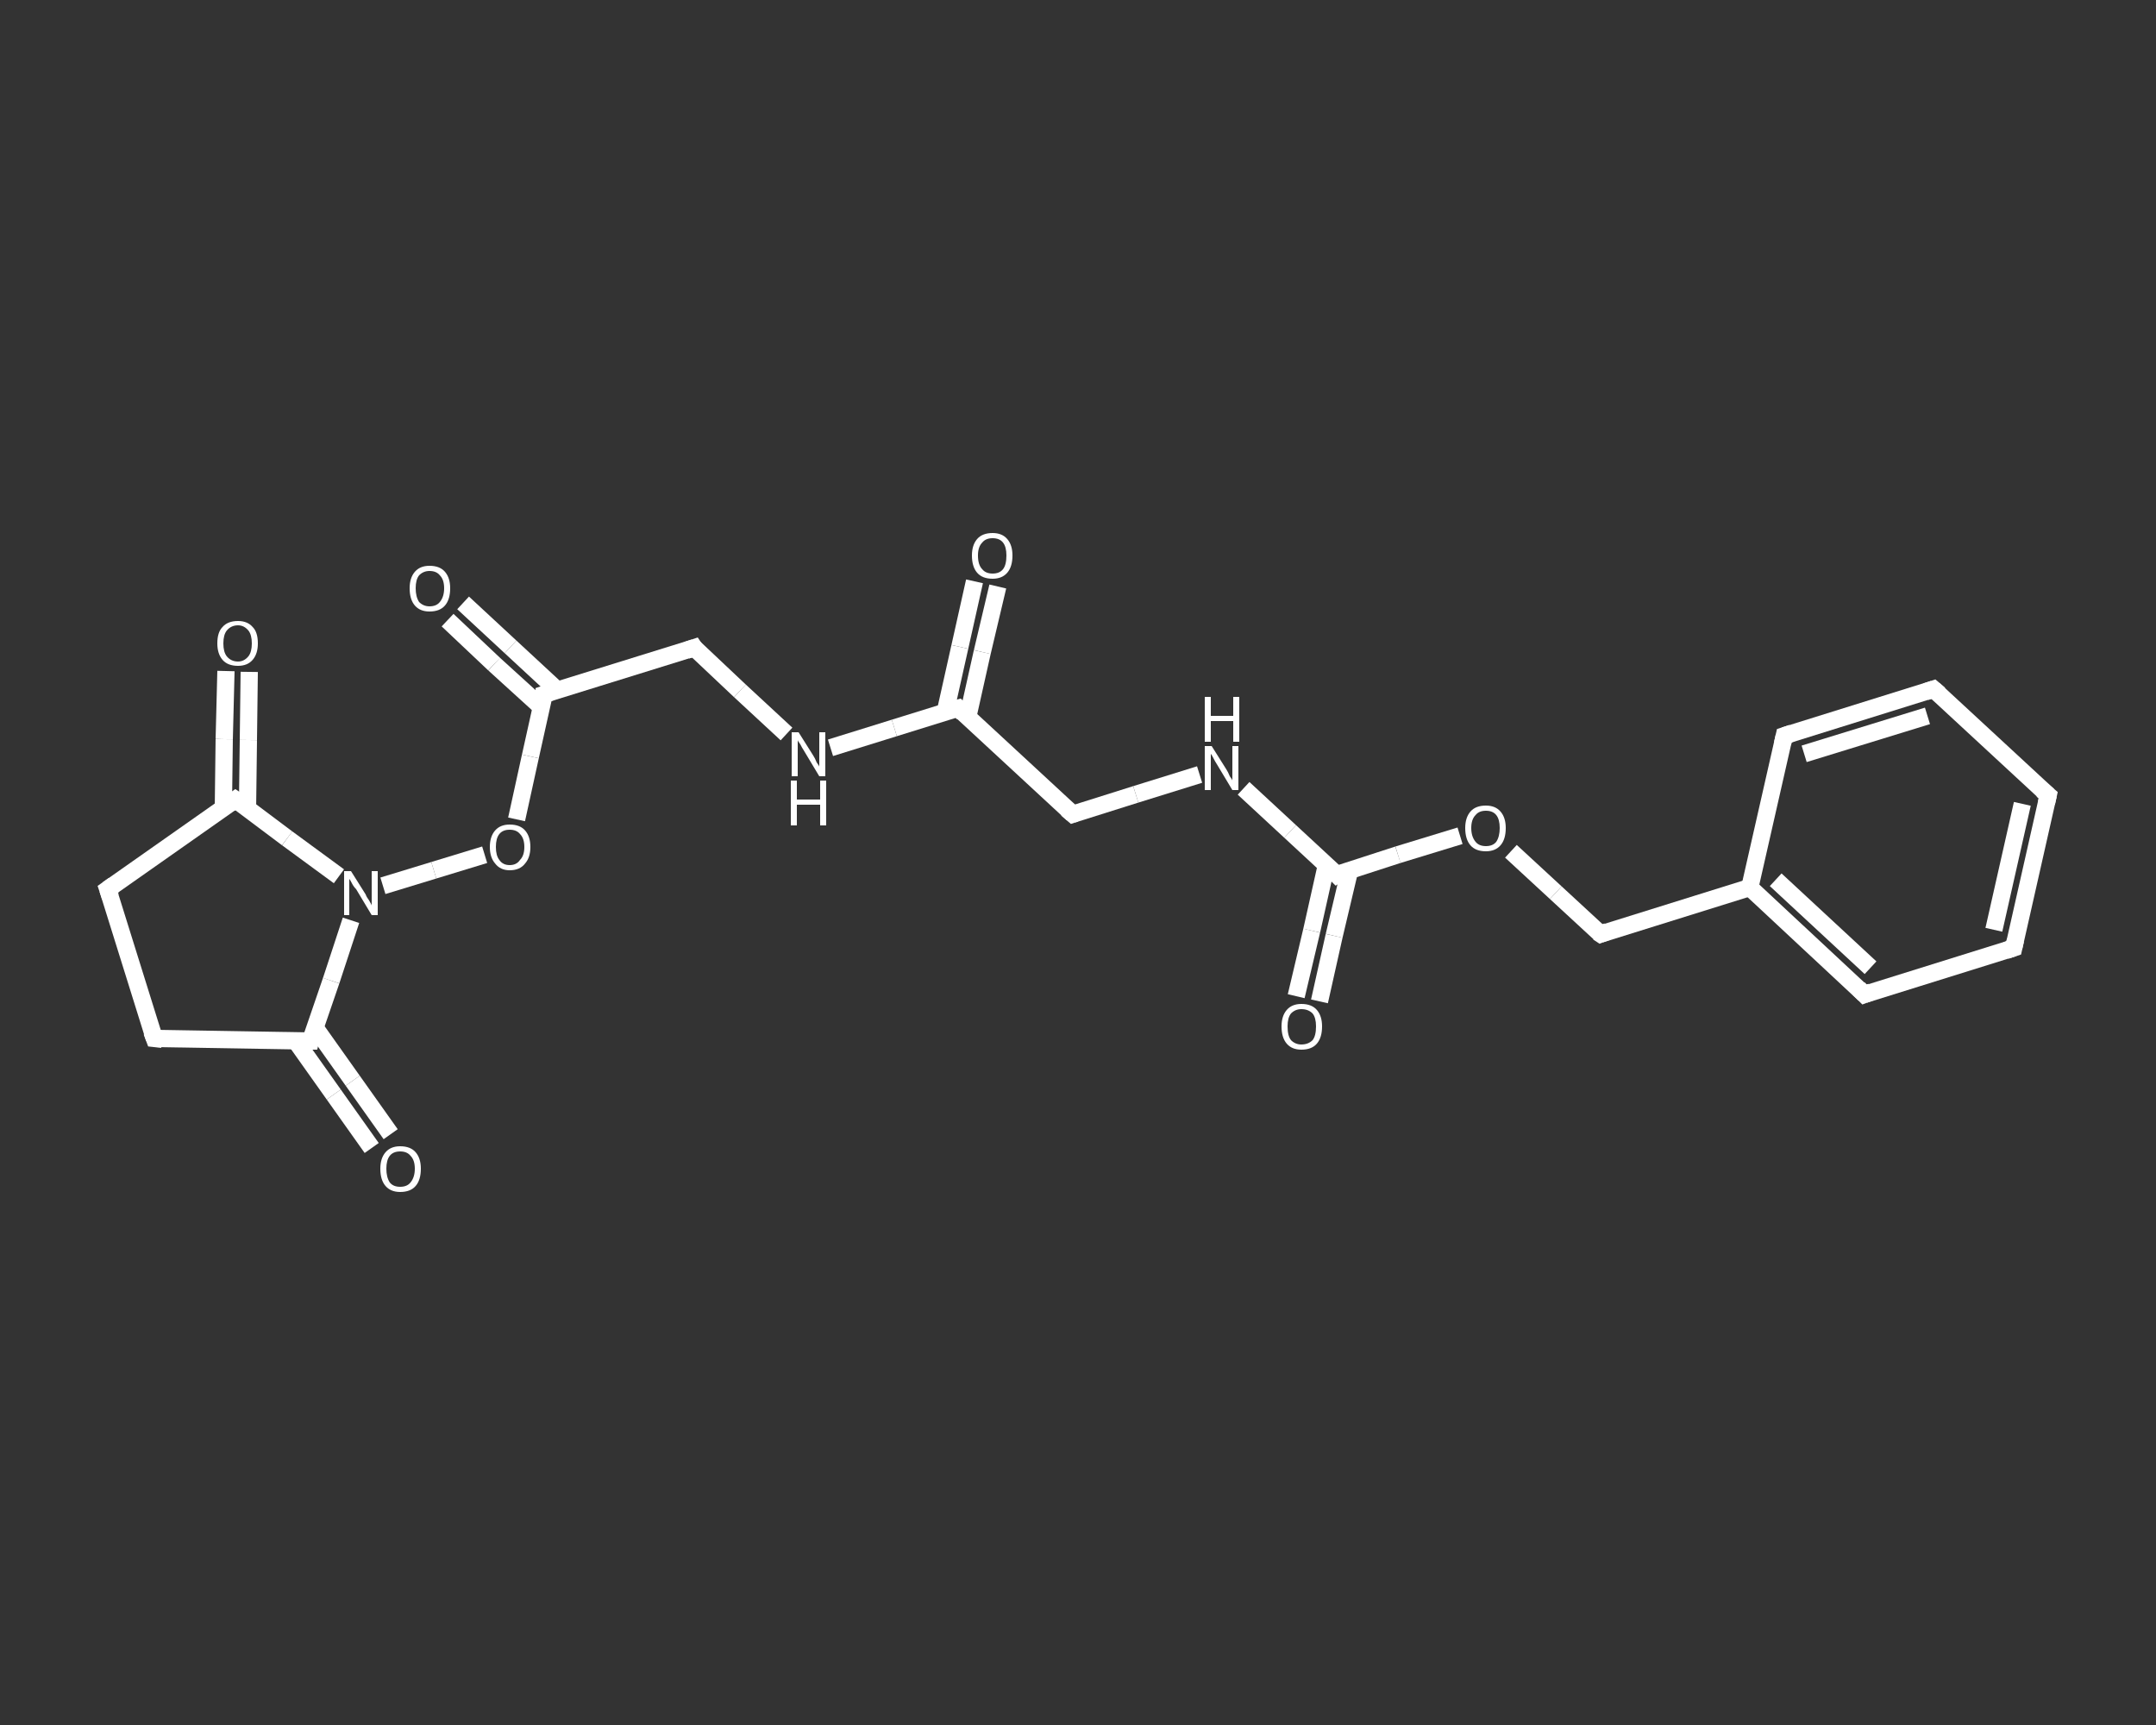 <?xml version='1.0' encoding='iso-8859-1'?>
<svg version='1.1' baseProfile='full'
              xmlns='http://www.w3.org/2000/svg'
                      xmlns:rdkit='http://www.rdkit.org/xml'
                      xmlns:xlink='http://www.w3.org/1999/xlink'
                  xml:space='preserve'
width='250px' height='200px' viewBox='0 0 250 200'>
<rect x="0" y="0" width="250" height="200" fill="#333333" stroke="none"/>
<!-- END OF HEADER -->
<rect style='opacity:1.0;fill:transparent;stroke:none' width='250.0' height='200.0' x='0.0' y='0.0'> </rect>
<path class='bond-0 atom-0 atom-1' d='M 115.7,68.0 L 113.9,75.6' style='fill:none;fill-rule:evenodd;stroke:#FFFFFF;stroke-width:2.0px;stroke-linecap:butt;stroke-linejoin:miter;stroke-opacity:1' />
<path class='bond-0 atom-0 atom-1' d='M 113.9,75.6 L 112.2,83.2' style='fill:none;fill-rule:evenodd;stroke:#FFFFFF;stroke-width:2.0px;stroke-linecap:butt;stroke-linejoin:miter;stroke-opacity:1' />
<path class='bond-0 atom-0 atom-1' d='M 113.0,67.4 L 111.3,75.0' style='fill:none;fill-rule:evenodd;stroke:#FFFFFF;stroke-width:2.0px;stroke-linecap:butt;stroke-linejoin:miter;stroke-opacity:1' />
<path class='bond-0 atom-0 atom-1' d='M 111.3,75.0 L 109.6,82.6' style='fill:none;fill-rule:evenodd;stroke:#FFFFFF;stroke-width:2.0px;stroke-linecap:butt;stroke-linejoin:miter;stroke-opacity:1' />
<path class='bond-1 atom-1 atom-2' d='M 111.1,82.1 L 124.4,94.4' style='fill:none;fill-rule:evenodd;stroke:#FFFFFF;stroke-width:2.0px;stroke-linecap:butt;stroke-linejoin:miter;stroke-opacity:1' />
<path class='bond-2 atom-2 atom-3' d='M 124.4,94.4 L 131.7,92.1' style='fill:none;fill-rule:evenodd;stroke:#FFFFFF;stroke-width:2.0px;stroke-linecap:butt;stroke-linejoin:miter;stroke-opacity:1' />
<path class='bond-2 atom-2 atom-3' d='M 131.7,92.1 L 139.1,89.8' style='fill:none;fill-rule:evenodd;stroke:#FFFFFF;stroke-width:2.0px;stroke-linecap:butt;stroke-linejoin:miter;stroke-opacity:1' />
<path class='bond-3 atom-3 atom-4' d='M 144.2,91.4 L 149.6,96.4' style='fill:none;fill-rule:evenodd;stroke:#FFFFFF;stroke-width:2.0px;stroke-linecap:butt;stroke-linejoin:miter;stroke-opacity:1' />
<path class='bond-3 atom-3 atom-4' d='M 149.6,96.4 L 155.0,101.4' style='fill:none;fill-rule:evenodd;stroke:#FFFFFF;stroke-width:2.0px;stroke-linecap:butt;stroke-linejoin:miter;stroke-opacity:1' />
<path class='bond-4 atom-4 atom-5' d='M 153.8,100.3 L 152.1,107.9' style='fill:none;fill-rule:evenodd;stroke:#FFFFFF;stroke-width:2.0px;stroke-linecap:butt;stroke-linejoin:miter;stroke-opacity:1' />
<path class='bond-4 atom-4 atom-5' d='M 152.1,107.9 L 150.3,115.5' style='fill:none;fill-rule:evenodd;stroke:#FFFFFF;stroke-width:2.0px;stroke-linecap:butt;stroke-linejoin:miter;stroke-opacity:1' />
<path class='bond-4 atom-4 atom-5' d='M 156.5,100.9 L 154.7,108.5' style='fill:none;fill-rule:evenodd;stroke:#FFFFFF;stroke-width:2.0px;stroke-linecap:butt;stroke-linejoin:miter;stroke-opacity:1' />
<path class='bond-4 atom-4 atom-5' d='M 154.7,108.5 L 153.0,116.1' style='fill:none;fill-rule:evenodd;stroke:#FFFFFF;stroke-width:2.0px;stroke-linecap:butt;stroke-linejoin:miter;stroke-opacity:1' />
<path class='bond-5 atom-4 atom-6' d='M 155.0,101.4 L 162.1,99.1' style='fill:none;fill-rule:evenodd;stroke:#FFFFFF;stroke-width:2.0px;stroke-linecap:butt;stroke-linejoin:miter;stroke-opacity:1' />
<path class='bond-5 atom-4 atom-6' d='M 162.1,99.1 L 169.3,96.9' style='fill:none;fill-rule:evenodd;stroke:#FFFFFF;stroke-width:2.0px;stroke-linecap:butt;stroke-linejoin:miter;stroke-opacity:1' />
<path class='bond-6 atom-6 atom-7' d='M 175.2,98.7 L 180.4,103.5' style='fill:none;fill-rule:evenodd;stroke:#FFFFFF;stroke-width:2.0px;stroke-linecap:butt;stroke-linejoin:miter;stroke-opacity:1' />
<path class='bond-6 atom-6 atom-7' d='M 180.4,103.5 L 185.6,108.3' style='fill:none;fill-rule:evenodd;stroke:#FFFFFF;stroke-width:2.0px;stroke-linecap:butt;stroke-linejoin:miter;stroke-opacity:1' />
<path class='bond-7 atom-7 atom-8' d='M 185.6,108.3 L 202.9,102.9' style='fill:none;fill-rule:evenodd;stroke:#FFFFFF;stroke-width:2.0px;stroke-linecap:butt;stroke-linejoin:miter;stroke-opacity:1' />
<path class='bond-8 atom-8 atom-9' d='M 202.9,102.9 L 216.2,115.3' style='fill:none;fill-rule:evenodd;stroke:#FFFFFF;stroke-width:2.0px;stroke-linecap:butt;stroke-linejoin:miter;stroke-opacity:1' />
<path class='bond-8 atom-8 atom-9' d='M 205.9,102.0 L 216.9,112.2' style='fill:none;fill-rule:evenodd;stroke:#FFFFFF;stroke-width:2.0px;stroke-linecap:butt;stroke-linejoin:miter;stroke-opacity:1' />
<path class='bond-9 atom-9 atom-10' d='M 216.2,115.3 L 233.5,109.9' style='fill:none;fill-rule:evenodd;stroke:#FFFFFF;stroke-width:2.0px;stroke-linecap:butt;stroke-linejoin:miter;stroke-opacity:1' />
<path class='bond-10 atom-10 atom-11' d='M 233.5,109.9 L 237.5,92.2' style='fill:none;fill-rule:evenodd;stroke:#FFFFFF;stroke-width:2.0px;stroke-linecap:butt;stroke-linejoin:miter;stroke-opacity:1' />
<path class='bond-10 atom-10 atom-11' d='M 231.2,107.8 L 234.5,93.2' style='fill:none;fill-rule:evenodd;stroke:#FFFFFF;stroke-width:2.0px;stroke-linecap:butt;stroke-linejoin:miter;stroke-opacity:1' />
<path class='bond-11 atom-11 atom-12' d='M 237.5,92.2 L 224.2,79.9' style='fill:none;fill-rule:evenodd;stroke:#FFFFFF;stroke-width:2.0px;stroke-linecap:butt;stroke-linejoin:miter;stroke-opacity:1' />
<path class='bond-12 atom-12 atom-13' d='M 224.2,79.9 L 206.9,85.3' style='fill:none;fill-rule:evenodd;stroke:#FFFFFF;stroke-width:2.0px;stroke-linecap:butt;stroke-linejoin:miter;stroke-opacity:1' />
<path class='bond-12 atom-12 atom-13' d='M 223.5,83.0 L 209.2,87.4' style='fill:none;fill-rule:evenodd;stroke:#FFFFFF;stroke-width:2.0px;stroke-linecap:butt;stroke-linejoin:miter;stroke-opacity:1' />
<path class='bond-13 atom-1 atom-14' d='M 111.1,82.1 L 103.7,84.4' style='fill:none;fill-rule:evenodd;stroke:#FFFFFF;stroke-width:2.0px;stroke-linecap:butt;stroke-linejoin:miter;stroke-opacity:1' />
<path class='bond-13 atom-1 atom-14' d='M 103.7,84.4 L 96.3,86.7' style='fill:none;fill-rule:evenodd;stroke:#FFFFFF;stroke-width:2.0px;stroke-linecap:butt;stroke-linejoin:miter;stroke-opacity:1' />
<path class='bond-14 atom-14 atom-15' d='M 91.2,85.1 L 85.8,80.1' style='fill:none;fill-rule:evenodd;stroke:#FFFFFF;stroke-width:2.0px;stroke-linecap:butt;stroke-linejoin:miter;stroke-opacity:1' />
<path class='bond-14 atom-14 atom-15' d='M 85.8,80.1 L 80.5,75.1' style='fill:none;fill-rule:evenodd;stroke:#FFFFFF;stroke-width:2.0px;stroke-linecap:butt;stroke-linejoin:miter;stroke-opacity:1' />
<path class='bond-15 atom-15 atom-16' d='M 80.5,75.1 L 63.1,80.5' style='fill:none;fill-rule:evenodd;stroke:#FFFFFF;stroke-width:2.0px;stroke-linecap:butt;stroke-linejoin:miter;stroke-opacity:1' />
<path class='bond-16 atom-16 atom-17' d='M 64.6,80.0 L 59.2,75.0' style='fill:none;fill-rule:evenodd;stroke:#FFFFFF;stroke-width:2.0px;stroke-linecap:butt;stroke-linejoin:miter;stroke-opacity:1' />
<path class='bond-16 atom-16 atom-17' d='M 59.2,75.0 L 53.7,69.9' style='fill:none;fill-rule:evenodd;stroke:#FFFFFF;stroke-width:2.0px;stroke-linecap:butt;stroke-linejoin:miter;stroke-opacity:1' />
<path class='bond-16 atom-16 atom-17' d='M 62.8,82.0 L 57.3,77.0' style='fill:none;fill-rule:evenodd;stroke:#FFFFFF;stroke-width:2.0px;stroke-linecap:butt;stroke-linejoin:miter;stroke-opacity:1' />
<path class='bond-16 atom-16 atom-17' d='M 57.3,77.0 L 51.9,71.9' style='fill:none;fill-rule:evenodd;stroke:#FFFFFF;stroke-width:2.0px;stroke-linecap:butt;stroke-linejoin:miter;stroke-opacity:1' />
<path class='bond-17 atom-16 atom-18' d='M 63.1,80.5 L 61.5,87.7' style='fill:none;fill-rule:evenodd;stroke:#FFFFFF;stroke-width:2.0px;stroke-linecap:butt;stroke-linejoin:miter;stroke-opacity:1' />
<path class='bond-17 atom-16 atom-18' d='M 61.5,87.7 L 59.9,95.0' style='fill:none;fill-rule:evenodd;stroke:#FFFFFF;stroke-width:2.0px;stroke-linecap:butt;stroke-linejoin:miter;stroke-opacity:1' />
<path class='bond-18 atom-18 atom-19' d='M 56.2,99.1 L 50.3,100.9' style='fill:none;fill-rule:evenodd;stroke:#FFFFFF;stroke-width:2.0px;stroke-linecap:butt;stroke-linejoin:miter;stroke-opacity:1' />
<path class='bond-18 atom-18 atom-19' d='M 50.3,100.9 L 44.4,102.7' style='fill:none;fill-rule:evenodd;stroke:#FFFFFF;stroke-width:2.0px;stroke-linecap:butt;stroke-linejoin:miter;stroke-opacity:1' />
<path class='bond-19 atom-19 atom-20' d='M 40.7,106.7 L 38.4,113.7' style='fill:none;fill-rule:evenodd;stroke:#FFFFFF;stroke-width:2.0px;stroke-linecap:butt;stroke-linejoin:miter;stroke-opacity:1' />
<path class='bond-19 atom-19 atom-20' d='M 38.4,113.7 L 36.0,120.7' style='fill:none;fill-rule:evenodd;stroke:#FFFFFF;stroke-width:2.0px;stroke-linecap:butt;stroke-linejoin:miter;stroke-opacity:1' />
<path class='bond-20 atom-20 atom-21' d='M 34.3,120.7 L 38.7,126.9' style='fill:none;fill-rule:evenodd;stroke:#FFFFFF;stroke-width:2.0px;stroke-linecap:butt;stroke-linejoin:miter;stroke-opacity:1' />
<path class='bond-20 atom-20 atom-21' d='M 38.7,126.9 L 43.1,133.1' style='fill:none;fill-rule:evenodd;stroke:#FFFFFF;stroke-width:2.0px;stroke-linecap:butt;stroke-linejoin:miter;stroke-opacity:1' />
<path class='bond-20 atom-20 atom-21' d='M 36.5,119.1 L 40.9,125.3' style='fill:none;fill-rule:evenodd;stroke:#FFFFFF;stroke-width:2.0px;stroke-linecap:butt;stroke-linejoin:miter;stroke-opacity:1' />
<path class='bond-20 atom-20 atom-21' d='M 40.9,125.3 L 45.3,131.5' style='fill:none;fill-rule:evenodd;stroke:#FFFFFF;stroke-width:2.0px;stroke-linecap:butt;stroke-linejoin:miter;stroke-opacity:1' />
<path class='bond-21 atom-20 atom-22' d='M 36.0,120.7 L 17.9,120.4' style='fill:none;fill-rule:evenodd;stroke:#FFFFFF;stroke-width:2.0px;stroke-linecap:butt;stroke-linejoin:miter;stroke-opacity:1' />
<path class='bond-22 atom-22 atom-23' d='M 17.9,120.4 L 12.5,103.1' style='fill:none;fill-rule:evenodd;stroke:#FFFFFF;stroke-width:2.0px;stroke-linecap:butt;stroke-linejoin:miter;stroke-opacity:1' />
<path class='bond-23 atom-23 atom-24' d='M 12.5,103.1 L 27.3,92.7' style='fill:none;fill-rule:evenodd;stroke:#FFFFFF;stroke-width:2.0px;stroke-linecap:butt;stroke-linejoin:miter;stroke-opacity:1' />
<path class='bond-24 atom-24 atom-25' d='M 28.7,93.7 L 28.8,85.8' style='fill:none;fill-rule:evenodd;stroke:#FFFFFF;stroke-width:2.0px;stroke-linecap:butt;stroke-linejoin:miter;stroke-opacity:1' />
<path class='bond-24 atom-24 atom-25' d='M 28.8,85.8 L 28.9,77.9' style='fill:none;fill-rule:evenodd;stroke:#FFFFFF;stroke-width:2.0px;stroke-linecap:butt;stroke-linejoin:miter;stroke-opacity:1' />
<path class='bond-24 atom-24 atom-25' d='M 25.9,93.7 L 26.0,85.7' style='fill:none;fill-rule:evenodd;stroke:#FFFFFF;stroke-width:2.0px;stroke-linecap:butt;stroke-linejoin:miter;stroke-opacity:1' />
<path class='bond-24 atom-24 atom-25' d='M 26.0,85.7 L 26.2,77.8' style='fill:none;fill-rule:evenodd;stroke:#FFFFFF;stroke-width:2.0px;stroke-linecap:butt;stroke-linejoin:miter;stroke-opacity:1' />
<path class='bond-25 atom-13 atom-8' d='M 206.9,85.3 L 202.9,102.9' style='fill:none;fill-rule:evenodd;stroke:#FFFFFF;stroke-width:2.0px;stroke-linecap:butt;stroke-linejoin:miter;stroke-opacity:1' />
<path class='bond-26 atom-24 atom-19' d='M 27.3,92.7 L 33.3,97.2' style='fill:none;fill-rule:evenodd;stroke:#FFFFFF;stroke-width:2.0px;stroke-linecap:butt;stroke-linejoin:miter;stroke-opacity:1' />
<path class='bond-26 atom-24 atom-19' d='M 33.3,97.2 L 39.3,101.6' style='fill:none;fill-rule:evenodd;stroke:#FFFFFF;stroke-width:2.0px;stroke-linecap:butt;stroke-linejoin:miter;stroke-opacity:1' />
<path d='M 111.7,82.7 L 111.1,82.1 L 110.7,82.2' style='fill:none;stroke:#FFFFFF;stroke-width:2.0px;stroke-linecap:butt;stroke-linejoin:miter;stroke-opacity:1;' />
<path d='M 123.7,93.8 L 124.4,94.4 L 124.7,94.3' style='fill:none;stroke:#FFFFFF;stroke-width:2.0px;stroke-linecap:butt;stroke-linejoin:miter;stroke-opacity:1;' />
<path d='M 154.7,101.1 L 155.0,101.4 L 155.3,101.2' style='fill:none;stroke:#FFFFFF;stroke-width:2.0px;stroke-linecap:butt;stroke-linejoin:miter;stroke-opacity:1;' />
<path d='M 185.3,108.1 L 185.6,108.3 L 186.4,108.0' style='fill:none;stroke:#FFFFFF;stroke-width:2.0px;stroke-linecap:butt;stroke-linejoin:miter;stroke-opacity:1;' />
<path d='M 215.5,114.6 L 216.2,115.3 L 217.0,115.0' style='fill:none;stroke:#FFFFFF;stroke-width:2.0px;stroke-linecap:butt;stroke-linejoin:miter;stroke-opacity:1;' />
<path d='M 232.6,110.2 L 233.5,109.9 L 233.7,109.0' style='fill:none;stroke:#FFFFFF;stroke-width:2.0px;stroke-linecap:butt;stroke-linejoin:miter;stroke-opacity:1;' />
<path d='M 237.3,93.1 L 237.5,92.2 L 236.8,91.6' style='fill:none;stroke:#FFFFFF;stroke-width:2.0px;stroke-linecap:butt;stroke-linejoin:miter;stroke-opacity:1;' />
<path d='M 224.9,80.5 L 224.2,79.9 L 223.3,80.2' style='fill:none;stroke:#FFFFFF;stroke-width:2.0px;stroke-linecap:butt;stroke-linejoin:miter;stroke-opacity:1;' />
<path d='M 207.8,85.0 L 206.9,85.3 L 206.7,86.2' style='fill:none;stroke:#FFFFFF;stroke-width:2.0px;stroke-linecap:butt;stroke-linejoin:miter;stroke-opacity:1;' />
<path d='M 80.7,75.4 L 80.5,75.1 L 79.6,75.4' style='fill:none;stroke:#FFFFFF;stroke-width:2.0px;stroke-linecap:butt;stroke-linejoin:miter;stroke-opacity:1;' />
<path d='M 64.0,80.2 L 63.1,80.5 L 63.1,80.9' style='fill:none;stroke:#FFFFFF;stroke-width:2.0px;stroke-linecap:butt;stroke-linejoin:miter;stroke-opacity:1;' />
<path d='M 36.1,120.3 L 36.0,120.7 L 35.1,120.7' style='fill:none;stroke:#FFFFFF;stroke-width:2.0px;stroke-linecap:butt;stroke-linejoin:miter;stroke-opacity:1;' />
<path d='M 18.8,120.5 L 17.9,120.4 L 17.6,119.6' style='fill:none;stroke:#FFFFFF;stroke-width:2.0px;stroke-linecap:butt;stroke-linejoin:miter;stroke-opacity:1;' />
<path d='M 12.8,104.0 L 12.5,103.1 L 13.2,102.6' style='fill:none;stroke:#FFFFFF;stroke-width:2.0px;stroke-linecap:butt;stroke-linejoin:miter;stroke-opacity:1;' />
<path d='M 26.6,93.2 L 27.3,92.7 L 27.6,92.9' style='fill:none;stroke:#FFFFFF;stroke-width:2.0px;stroke-linecap:butt;stroke-linejoin:miter;stroke-opacity:1;' />
<path class='atom-0' d='M 112.7 64.4
Q 112.7 63.2, 113.3 62.5
Q 113.9 61.8, 115.1 61.8
Q 116.2 61.8, 116.8 62.5
Q 117.4 63.2, 117.4 64.4
Q 117.4 65.7, 116.8 66.4
Q 116.2 67.1, 115.1 67.1
Q 113.9 67.1, 113.3 66.4
Q 112.7 65.7, 112.7 64.4
M 115.1 66.5
Q 115.9 66.5, 116.3 66.0
Q 116.7 65.5, 116.7 64.4
Q 116.7 63.4, 116.3 62.9
Q 115.9 62.4, 115.1 62.4
Q 114.3 62.4, 113.9 62.9
Q 113.4 63.4, 113.4 64.4
Q 113.4 65.5, 113.9 66.0
Q 114.3 66.5, 115.1 66.5
' fill='#FFFFFF'/>
<path class='atom-3' d='M 140.5 86.5
L 142.2 89.2
Q 142.4 89.5, 142.6 90.0
Q 142.9 90.4, 142.9 90.5
L 142.9 86.5
L 143.6 86.5
L 143.6 91.6
L 142.9 91.6
L 141.1 88.6
Q 140.9 88.3, 140.7 87.9
Q 140.5 87.5, 140.4 87.4
L 140.4 91.6
L 139.7 91.6
L 139.7 86.5
L 140.5 86.5
' fill='#FFFFFF'/>
<path class='atom-3' d='M 139.7 80.8
L 140.4 80.8
L 140.4 83.0
L 143.0 83.0
L 143.0 80.8
L 143.7 80.8
L 143.7 86.0
L 143.0 86.0
L 143.0 83.6
L 140.4 83.6
L 140.4 86.0
L 139.7 86.0
L 139.7 80.8
' fill='#FFFFFF'/>
<path class='atom-5' d='M 148.6 119.0
Q 148.6 117.8, 149.2 117.1
Q 149.8 116.4, 150.9 116.4
Q 152.1 116.4, 152.7 117.1
Q 153.3 117.8, 153.3 119.0
Q 153.3 120.3, 152.7 121.0
Q 152.1 121.7, 150.9 121.7
Q 149.8 121.7, 149.2 121.0
Q 148.6 120.3, 148.6 119.0
M 150.9 121.1
Q 151.7 121.1, 152.2 120.6
Q 152.6 120.1, 152.6 119.0
Q 152.6 118.0, 152.2 117.5
Q 151.7 117.0, 150.9 117.0
Q 150.2 117.0, 149.7 117.5
Q 149.3 118.0, 149.3 119.0
Q 149.3 120.1, 149.7 120.6
Q 150.2 121.1, 150.9 121.1
' fill='#FFFFFF'/>
<path class='atom-6' d='M 169.9 96.0
Q 169.9 94.8, 170.5 94.1
Q 171.1 93.4, 172.3 93.4
Q 173.4 93.4, 174.0 94.1
Q 174.6 94.8, 174.6 96.0
Q 174.6 97.3, 174.0 98.0
Q 173.4 98.7, 172.3 98.7
Q 171.1 98.7, 170.5 98.0
Q 169.9 97.3, 169.9 96.0
M 172.3 98.1
Q 173.1 98.1, 173.5 97.6
Q 173.9 97.0, 173.9 96.0
Q 173.9 95.0, 173.5 94.5
Q 173.1 94.0, 172.3 94.0
Q 171.5 94.0, 171.1 94.5
Q 170.6 95.0, 170.6 96.0
Q 170.6 97.0, 171.1 97.6
Q 171.5 98.1, 172.3 98.1
' fill='#FFFFFF'/>
<path class='atom-14' d='M 92.6 84.9
L 94.3 87.6
Q 94.5 87.9, 94.7 88.4
Q 95.0 88.8, 95.0 88.9
L 95.0 84.9
L 95.7 84.9
L 95.7 90.0
L 95.0 90.0
L 93.2 87.0
Q 93.0 86.7, 92.8 86.3
Q 92.5 85.9, 92.5 85.8
L 92.5 90.0
L 91.8 90.0
L 91.8 84.9
L 92.6 84.9
' fill='#FFFFFF'/>
<path class='atom-14' d='M 91.7 90.5
L 92.4 90.5
L 92.4 92.7
L 95.1 92.7
L 95.1 90.5
L 95.8 90.5
L 95.8 95.7
L 95.1 95.7
L 95.1 93.3
L 92.4 93.3
L 92.4 95.7
L 91.7 95.7
L 91.7 90.5
' fill='#FFFFFF'/>
<path class='atom-17' d='M 47.5 68.2
Q 47.5 67.0, 48.1 66.3
Q 48.7 65.6, 49.8 65.6
Q 51.0 65.6, 51.6 66.3
Q 52.2 67.0, 52.2 68.2
Q 52.2 69.5, 51.6 70.2
Q 51.0 70.9, 49.8 70.9
Q 48.7 70.9, 48.1 70.2
Q 47.5 69.5, 47.5 68.2
M 49.8 70.3
Q 50.6 70.3, 51.0 69.8
Q 51.5 69.2, 51.5 68.2
Q 51.5 67.2, 51.0 66.7
Q 50.6 66.2, 49.8 66.2
Q 49.1 66.2, 48.6 66.7
Q 48.2 67.2, 48.2 68.2
Q 48.2 69.2, 48.6 69.8
Q 49.1 70.3, 49.8 70.3
' fill='#FFFFFF'/>
<path class='atom-18' d='M 56.8 98.2
Q 56.8 97.0, 57.4 96.3
Q 58.0 95.6, 59.1 95.6
Q 60.3 95.6, 60.9 96.3
Q 61.5 97.0, 61.5 98.2
Q 61.5 99.4, 60.9 100.1
Q 60.3 100.9, 59.1 100.9
Q 58.0 100.9, 57.4 100.1
Q 56.8 99.4, 56.8 98.2
M 59.1 100.3
Q 59.9 100.3, 60.3 99.7
Q 60.8 99.2, 60.8 98.2
Q 60.8 97.2, 60.3 96.7
Q 59.9 96.2, 59.1 96.2
Q 58.3 96.2, 57.9 96.7
Q 57.5 97.2, 57.5 98.2
Q 57.5 99.2, 57.9 99.7
Q 58.3 100.3, 59.1 100.3
' fill='#FFFFFF'/>
<path class='atom-19' d='M 40.7 101.0
L 42.4 103.7
Q 42.5 104.0, 42.8 104.4
Q 43.1 104.9, 43.1 105.0
L 43.1 101.0
L 43.8 101.0
L 43.8 106.1
L 43.1 106.1
L 41.3 103.1
Q 41.0 102.8, 40.8 102.4
Q 40.6 102.0, 40.5 101.9
L 40.5 106.1
L 39.9 106.1
L 39.9 101.0
L 40.7 101.0
' fill='#FFFFFF'/>
<path class='atom-21' d='M 44.1 135.5
Q 44.1 134.3, 44.7 133.6
Q 45.3 132.9, 46.4 132.9
Q 47.6 132.9, 48.2 133.6
Q 48.8 134.3, 48.8 135.5
Q 48.8 136.8, 48.2 137.5
Q 47.6 138.2, 46.4 138.2
Q 45.3 138.2, 44.7 137.5
Q 44.1 136.8, 44.1 135.5
M 46.4 137.6
Q 47.2 137.6, 47.6 137.1
Q 48.1 136.5, 48.1 135.5
Q 48.1 134.5, 47.6 134.0
Q 47.2 133.5, 46.4 133.5
Q 45.6 133.5, 45.2 134.0
Q 44.8 134.5, 44.8 135.5
Q 44.8 136.5, 45.2 137.1
Q 45.6 137.6, 46.4 137.6
' fill='#FFFFFF'/>
<path class='atom-25' d='M 25.2 74.6
Q 25.2 73.3, 25.8 72.7
Q 26.4 72.0, 27.6 72.0
Q 28.7 72.0, 29.3 72.7
Q 29.9 73.3, 29.9 74.6
Q 29.9 75.8, 29.3 76.5
Q 28.7 77.2, 27.6 77.2
Q 26.4 77.2, 25.8 76.5
Q 25.2 75.8, 25.2 74.6
M 27.6 76.7
Q 28.3 76.7, 28.8 76.1
Q 29.2 75.6, 29.2 74.6
Q 29.2 73.6, 28.8 73.1
Q 28.3 72.5, 27.6 72.5
Q 26.8 72.5, 26.3 73.1
Q 25.9 73.6, 25.9 74.6
Q 25.9 75.6, 26.3 76.1
Q 26.8 76.7, 27.6 76.7
' fill='#FFFFFF'/>
</svg>
